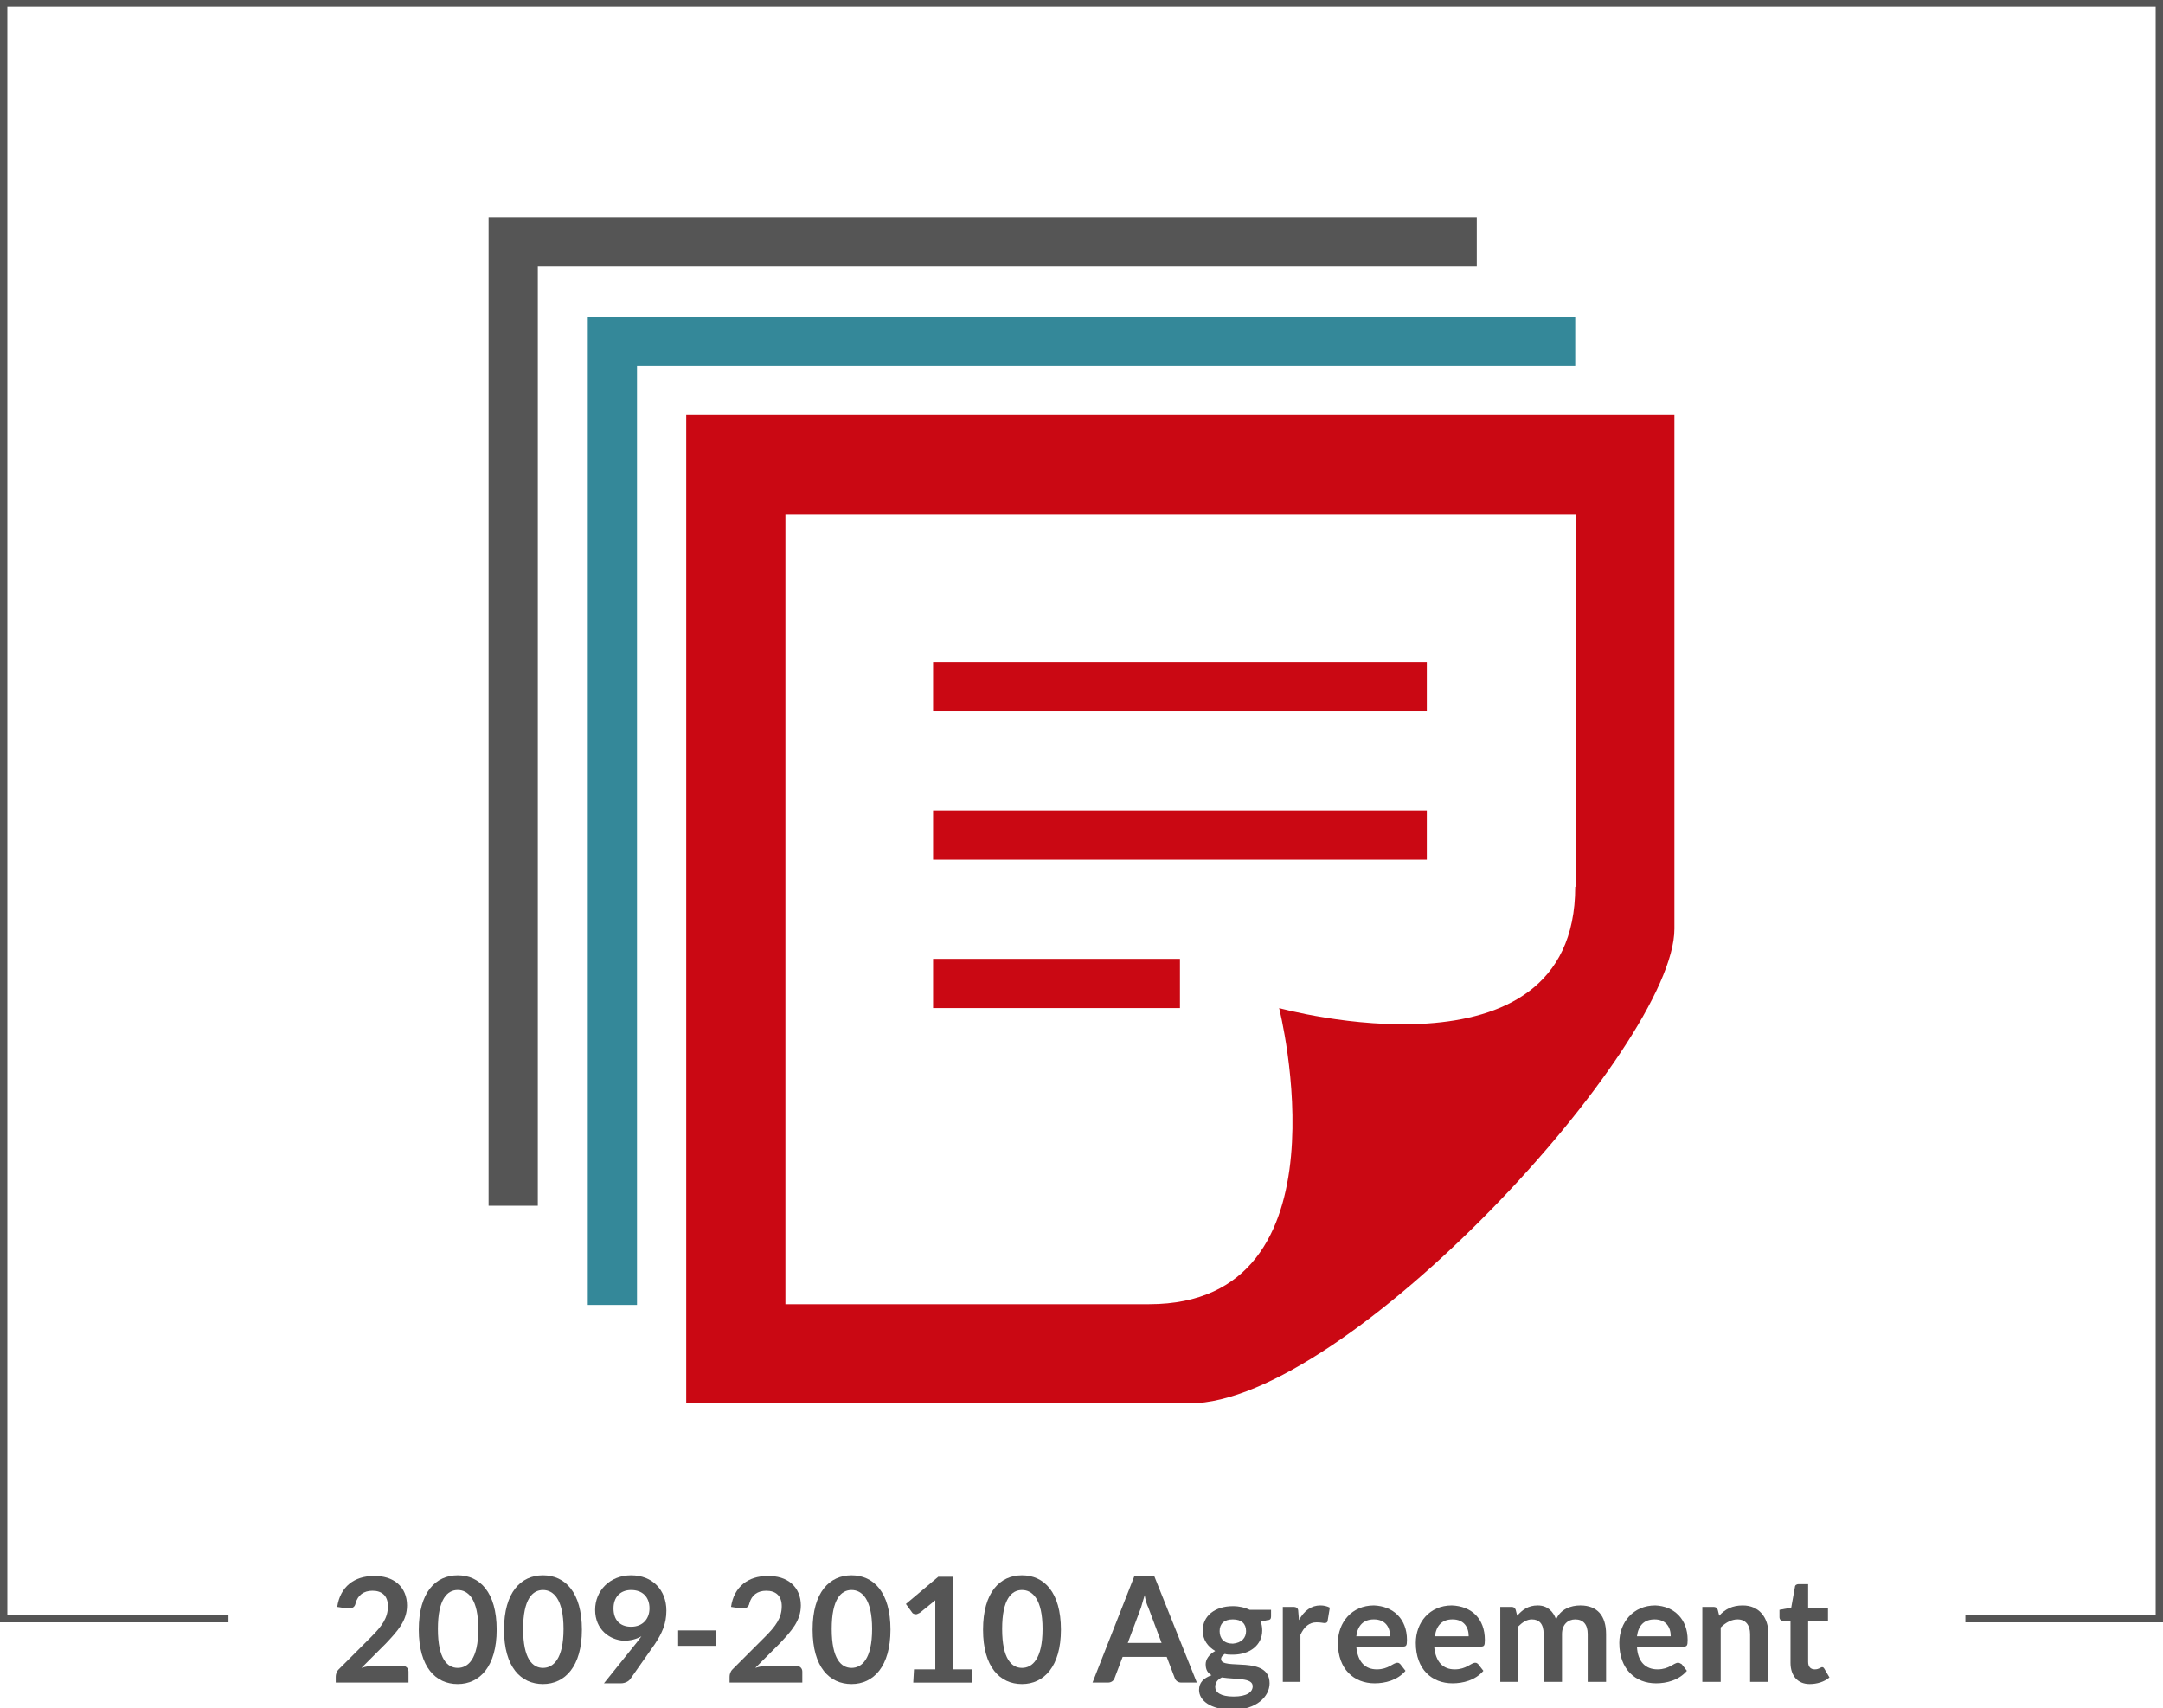 <?xml version="1.0" encoding="utf-8"?>
<!-- Generator: Adobe Illustrator 23.0.3, SVG Export Plug-In . SVG Version: 6.00 Build 0)  -->
<svg version="1.1" id="Layer_1" xmlns="http://www.w3.org/2000/svg" xmlns:xlink="http://www.w3.org/1999/xlink" x="0px" y="0px"
	 viewBox="0 0 294.4 232.5" style="enable-background:new 0 0 294.4 232.5;" xml:space="preserve">
<polygon style="fill:#555555;" points="294.4,220.8 267.5,220.8 267.5,219.8 293.4,219.8 293.4,0.9 1,0.9 1,219.8 31.1,219.8 
	31.1,220.8 0,220.8 0,-0.1 294.4,-0.1 "/>
<g style="enable-background:new    ;">
	<path style="fill:#555555;" d="M55.4,218.5c0,2.1-1.3,3.5-2.9,5.2l-3.3,3.3c0.6-0.2,1.3-0.3,1.8-0.3h3.7c0.5,0,0.9,0.3,0.9,0.8v1.5
		h-9.9v-0.8c0-0.3,0.1-0.7,0.4-1l4.4-4.4c1.5-1.5,2.3-2.6,2.3-4.2c0-1.4-0.8-2.1-2.1-2.1c-1.2,0-2,0.6-2.3,1.7
		c-0.1,0.5-0.4,0.7-0.9,0.7c-0.1,0-0.2,0-0.3,0l-1.3-0.2c0.4-2.8,2.4-4.2,4.9-4.2C53.6,214.4,55.4,216,55.4,218.5z"/>
	<path style="fill:#555555;" d="M62.3,229.2c-3,0-5.3-2.3-5.3-7.4c0-5.1,2.3-7.4,5.3-7.4c3,0,5.3,2.3,5.3,7.4
		C67.6,226.8,65.3,229.2,62.3,229.2z M62.3,216.4c-1.4,0-2.7,1.2-2.7,5.3s1.3,5.3,2.7,5.3s2.8-1.2,2.8-5.3S63.7,216.4,62.3,216.4z"
		/>
	<path style="fill:#555555;" d="M73.9,229.2c-3,0-5.3-2.3-5.3-7.4c0-5.1,2.3-7.4,5.3-7.4s5.3,2.3,5.3,7.4
		C79.2,226.8,76.9,229.2,73.9,229.2z M73.9,216.4c-1.4,0-2.7,1.2-2.7,5.3s1.3,5.3,2.7,5.3c1.4,0,2.8-1.2,2.8-5.3
		S75.3,216.4,73.9,216.4z"/>
	<path style="fill:#555555;" d="M81,219.1c0-2.6,2-4.7,4.9-4.7s4.8,2,4.8,4.8c0,1.8-0.6,3.1-1.6,4.6l-3.3,4.7
		c-0.2,0.3-0.7,0.6-1.3,0.6h-2.3l4.5-5.6c0.2-0.3,0.4-0.5,0.6-0.8c-0.7,0.4-1.5,0.6-2.4,0.6C83,223.2,81,221.8,81,219.1z
		 M85.9,216.4c-1.5,0-2.4,1-2.4,2.5c0,1.6,0.9,2.5,2.4,2.5c1.6,0,2.5-1.1,2.5-2.5C88.4,217.3,87.4,216.4,85.9,216.4z"/>
	<path style="fill:#555555;" d="M92.3,221.9h5.2v2.1h-5.2V221.9z"/>
	<path style="fill:#555555;" d="M109,218.5c0,2.1-1.3,3.5-2.9,5.2l-3.3,3.3c0.6-0.2,1.3-0.3,1.8-0.3h3.7c0.5,0,0.9,0.3,0.9,0.8v1.5
		h-9.9v-0.8c0-0.3,0.1-0.7,0.4-1l4.4-4.4c1.5-1.5,2.3-2.6,2.3-4.2c0-1.4-0.8-2.1-2.1-2.1c-1.2,0-2,0.6-2.3,1.7
		c-0.1,0.5-0.4,0.7-0.9,0.7c-0.1,0-0.2,0-0.3,0l-1.3-0.2c0.4-2.8,2.4-4.2,4.9-4.2C107.2,214.4,109,216,109,218.5z"/>
	<path style="fill:#555555;" d="M115.9,229.2c-3,0-5.3-2.3-5.3-7.4c0-5.1,2.3-7.4,5.3-7.4s5.3,2.3,5.3,7.4
		C121.2,226.8,118.9,229.2,115.9,229.2z M115.9,216.4c-1.4,0-2.7,1.2-2.7,5.3s1.3,5.3,2.7,5.3c1.4,0,2.8-1.2,2.8-5.3
		S117.3,216.4,115.9,216.4z"/>
	<path style="fill:#555555;" d="M124.4,227.2h2.9v-8.4c0-0.3,0-0.7,0-1l-2.1,1.7c-0.2,0.1-0.4,0.2-0.5,0.2c-0.3,0-0.5-0.1-0.6-0.3
		l-0.8-1.1l4.4-3.7h2v12.6h2.6v1.8h-8L124.4,227.2L124.4,227.2z"/>
	<path style="fill:#555555;" d="M139.1,229.2c-3,0-5.3-2.3-5.3-7.4c0-5.1,2.3-7.4,5.3-7.4s5.3,2.3,5.3,7.4
		C144.4,226.8,142.1,229.2,139.1,229.2z M139.1,216.4c-1.4,0-2.7,1.2-2.7,5.3s1.3,5.3,2.7,5.3s2.8-1.2,2.8-5.3
		S140.5,216.4,139.1,216.4z"/>
	<path style="fill:#555555;" d="M162.9,229h-2.1c-0.5,0-0.8-0.3-0.9-0.6l-1.1-2.9h-6l-1.1,2.9c-0.1,0.3-0.4,0.6-0.9,0.6h-2.1
		l5.7-14.5h2.7L162.9,229z M153.5,223.6h4.6l-1.8-4.8c-0.2-0.4-0.4-1-0.5-1.7c-0.2,0.7-0.4,1.3-0.5,1.7L153.5,223.6z"/>
	<path style="fill:#555555;" d="M170.1,219.1h2.9v0.9c0,0.3-0.1,0.5-0.5,0.5l-0.9,0.2c0.1,0.3,0.2,0.7,0.2,1.2c0,2-1.7,3.3-4,3.3
		c-0.4,0-0.8,0-1.1-0.1c-0.3,0.2-0.5,0.4-0.5,0.7c0,1.6,6.6-0.6,6.6,3.3c0,1.8-1.8,3.6-5,3.6c-3.1,0-4.6-1.3-4.6-2.7
		c0-1,0.6-1.6,1.7-2c-0.5-0.3-0.8-0.7-0.8-1.5c0-0.6,0.4-1.3,1.3-1.8c-1-0.6-1.7-1.5-1.7-2.8c0-2,1.7-3.3,4.1-3.3
		C168.7,218.6,169.5,218.8,170.1,219.1z M166.3,228.3c-0.6,0.3-0.9,0.7-0.9,1.3c0,0.7,0.7,1.3,2.5,1.3s2.6-0.6,2.6-1.4
		C170.5,228.3,168.2,228.6,166.3,228.3z M169.6,222c0-1-0.6-1.6-1.8-1.6S166,221,166,222s0.6,1.7,1.8,1.7
		C169,223.6,169.6,222.9,169.6,222z"/>
	<path style="fill:#555555;" d="M174.6,229v-10.3h1.4c0.5,0,0.7,0.2,0.7,0.6l0.1,1.2c0.7-1.3,1.7-2,2.9-2c0.5,0,0.9,0.1,1.3,0.3
		l-0.3,1.8c0,0.2-0.2,0.3-0.4,0.3s-0.5-0.1-1.1-0.1c-1,0-1.7,0.6-2.2,1.7v6.4h-2.4V229z"/>
	<path style="fill:#555555;" d="M191.5,223.2c0,0.8-0.1,0.9-0.6,0.9h-6.3c0.2,2.1,1.2,3.1,2.8,3.1s2.2-0.9,2.8-0.9
		c0.2,0,0.3,0.1,0.4,0.2l0.7,0.9c-1.1,1.3-2.8,1.7-4.2,1.7c-2.8,0-5-1.9-5-5.5c0-2.8,1.9-5.1,4.9-5.1
		C189.6,218.6,191.5,220.3,191.5,223.2z M184.6,222.7h4.6c0-1.3-0.7-2.3-2.2-2.3C185.6,220.4,184.8,221.2,184.6,222.7z"/>
	<path style="fill:#555555;" d="M202.1,223.2c0,0.8-0.1,0.9-0.6,0.9h-6.3c0.2,2.1,1.2,3.1,2.8,3.1s2.2-0.9,2.8-0.9
		c0.2,0,0.3,0.1,0.4,0.2l0.7,0.9c-1.1,1.3-2.8,1.7-4.2,1.7c-2.8,0-5-1.9-5-5.5c0-2.8,1.9-5.1,4.9-5.1
		C200.3,218.6,202.1,220.3,202.1,223.2z M195.3,222.7h4.6c0-1.3-0.7-2.3-2.2-2.3C196.3,220.4,195.5,221.2,195.3,222.7z"/>
	<path style="fill:#555555;" d="M204.2,229v-10.3h1.5c0.3,0,0.5,0.1,0.6,0.4l0.2,0.8c0.7-0.8,1.5-1.4,2.8-1.4s2.1,0.8,2.5,1.9
		c0.6-1.4,2-1.9,3.3-1.9c2.3,0,3.5,1.4,3.5,3.9v6.5h-2.5v-6.5c0-1.3-0.6-2-1.7-2c-1,0-1.8,0.7-1.8,2v6.5h-2.5v-6.5
		c0-1.4-0.6-2-1.6-2c-0.7,0-1.3,0.4-1.9,1v7.5h-2.4V229z"/>
	<path style="fill:#555555;" d="M229.7,223.2c0,0.8-0.1,0.9-0.6,0.9h-6.3c0.1,2.1,1.2,3.1,2.8,3.1s2.2-0.9,2.8-0.9
		c0.2,0,0.3,0.1,0.5,0.2l0.7,0.9c-1.1,1.3-2.8,1.7-4.2,1.7c-2.8,0-5-1.9-5-5.5c0-2.8,1.9-5.1,4.9-5.1
		C227.8,218.6,229.7,220.3,229.7,223.2z M222.8,222.7h4.6c0-1.3-0.7-2.3-2.2-2.3C223.8,220.4,223,221.2,222.8,222.7z"/>
	<path style="fill:#555555;" d="M231.7,229v-10.3h1.5c0.3,0,0.5,0.1,0.6,0.4l0.2,0.8c0.8-0.9,1.8-1.4,3.2-1.4c2.2,0,3.5,1.6,3.5,3.9
		v6.5h-2.5v-6.5c0-1.2-0.6-2-1.7-2c-0.8,0-1.6,0.4-2.3,1.1v7.4h-2.5V229z"/>
	<path style="fill:#555555;" d="M243.7,226.3v-5.7h-1c-0.3,0-0.5-0.2-0.5-0.5v-1l1.6-0.3l0.5-2.8c0-0.3,0.3-0.4,0.5-0.4h1.3v3.2h2.7
		v1.8h-2.7v5.6c0,0.6,0.3,1,0.9,1c0.6,0,0.8-0.3,1-0.3s0.2,0.1,0.3,0.2l0.7,1.2c-0.7,0.6-1.7,0.9-2.7,0.9
		C244.7,229.2,243.7,228.1,243.7,226.3z"/>
</g>
<path style="fill:#CA0813;" d="M93.4,56.5V191h68.5c21.3,0,66-48.6,66-64.6V56.5H93.4z M214.4,120.7c0,27.6-40.3,16.5-40.3,16.5
	s10.2,40.3-17.7,40.3h-49.5V70h107.6v50.7H214.4z"/>
<rect x="127" y="130.5" style="fill:#CA0813;" width="33.6" height="6.7"/>
<rect x="127" y="110.3" style="fill:#CA0813;" width="67.2" height="6.7"/>
<rect x="127" y="90.1" style="fill:#CA0813;" width="67.2" height="6.7"/>
<polygon style="fill:#348899;" points="214.4,49.8 86.7,49.8 86.7,177.6 80,177.6 80,43.1 214.4,43.1 "/>
<polygon style="fill:#555555;" points="201,36.3 73.2,36.3 73.2,164.1 66.5,164.1 66.5,29.6 201,29.6 "/>
</svg>
